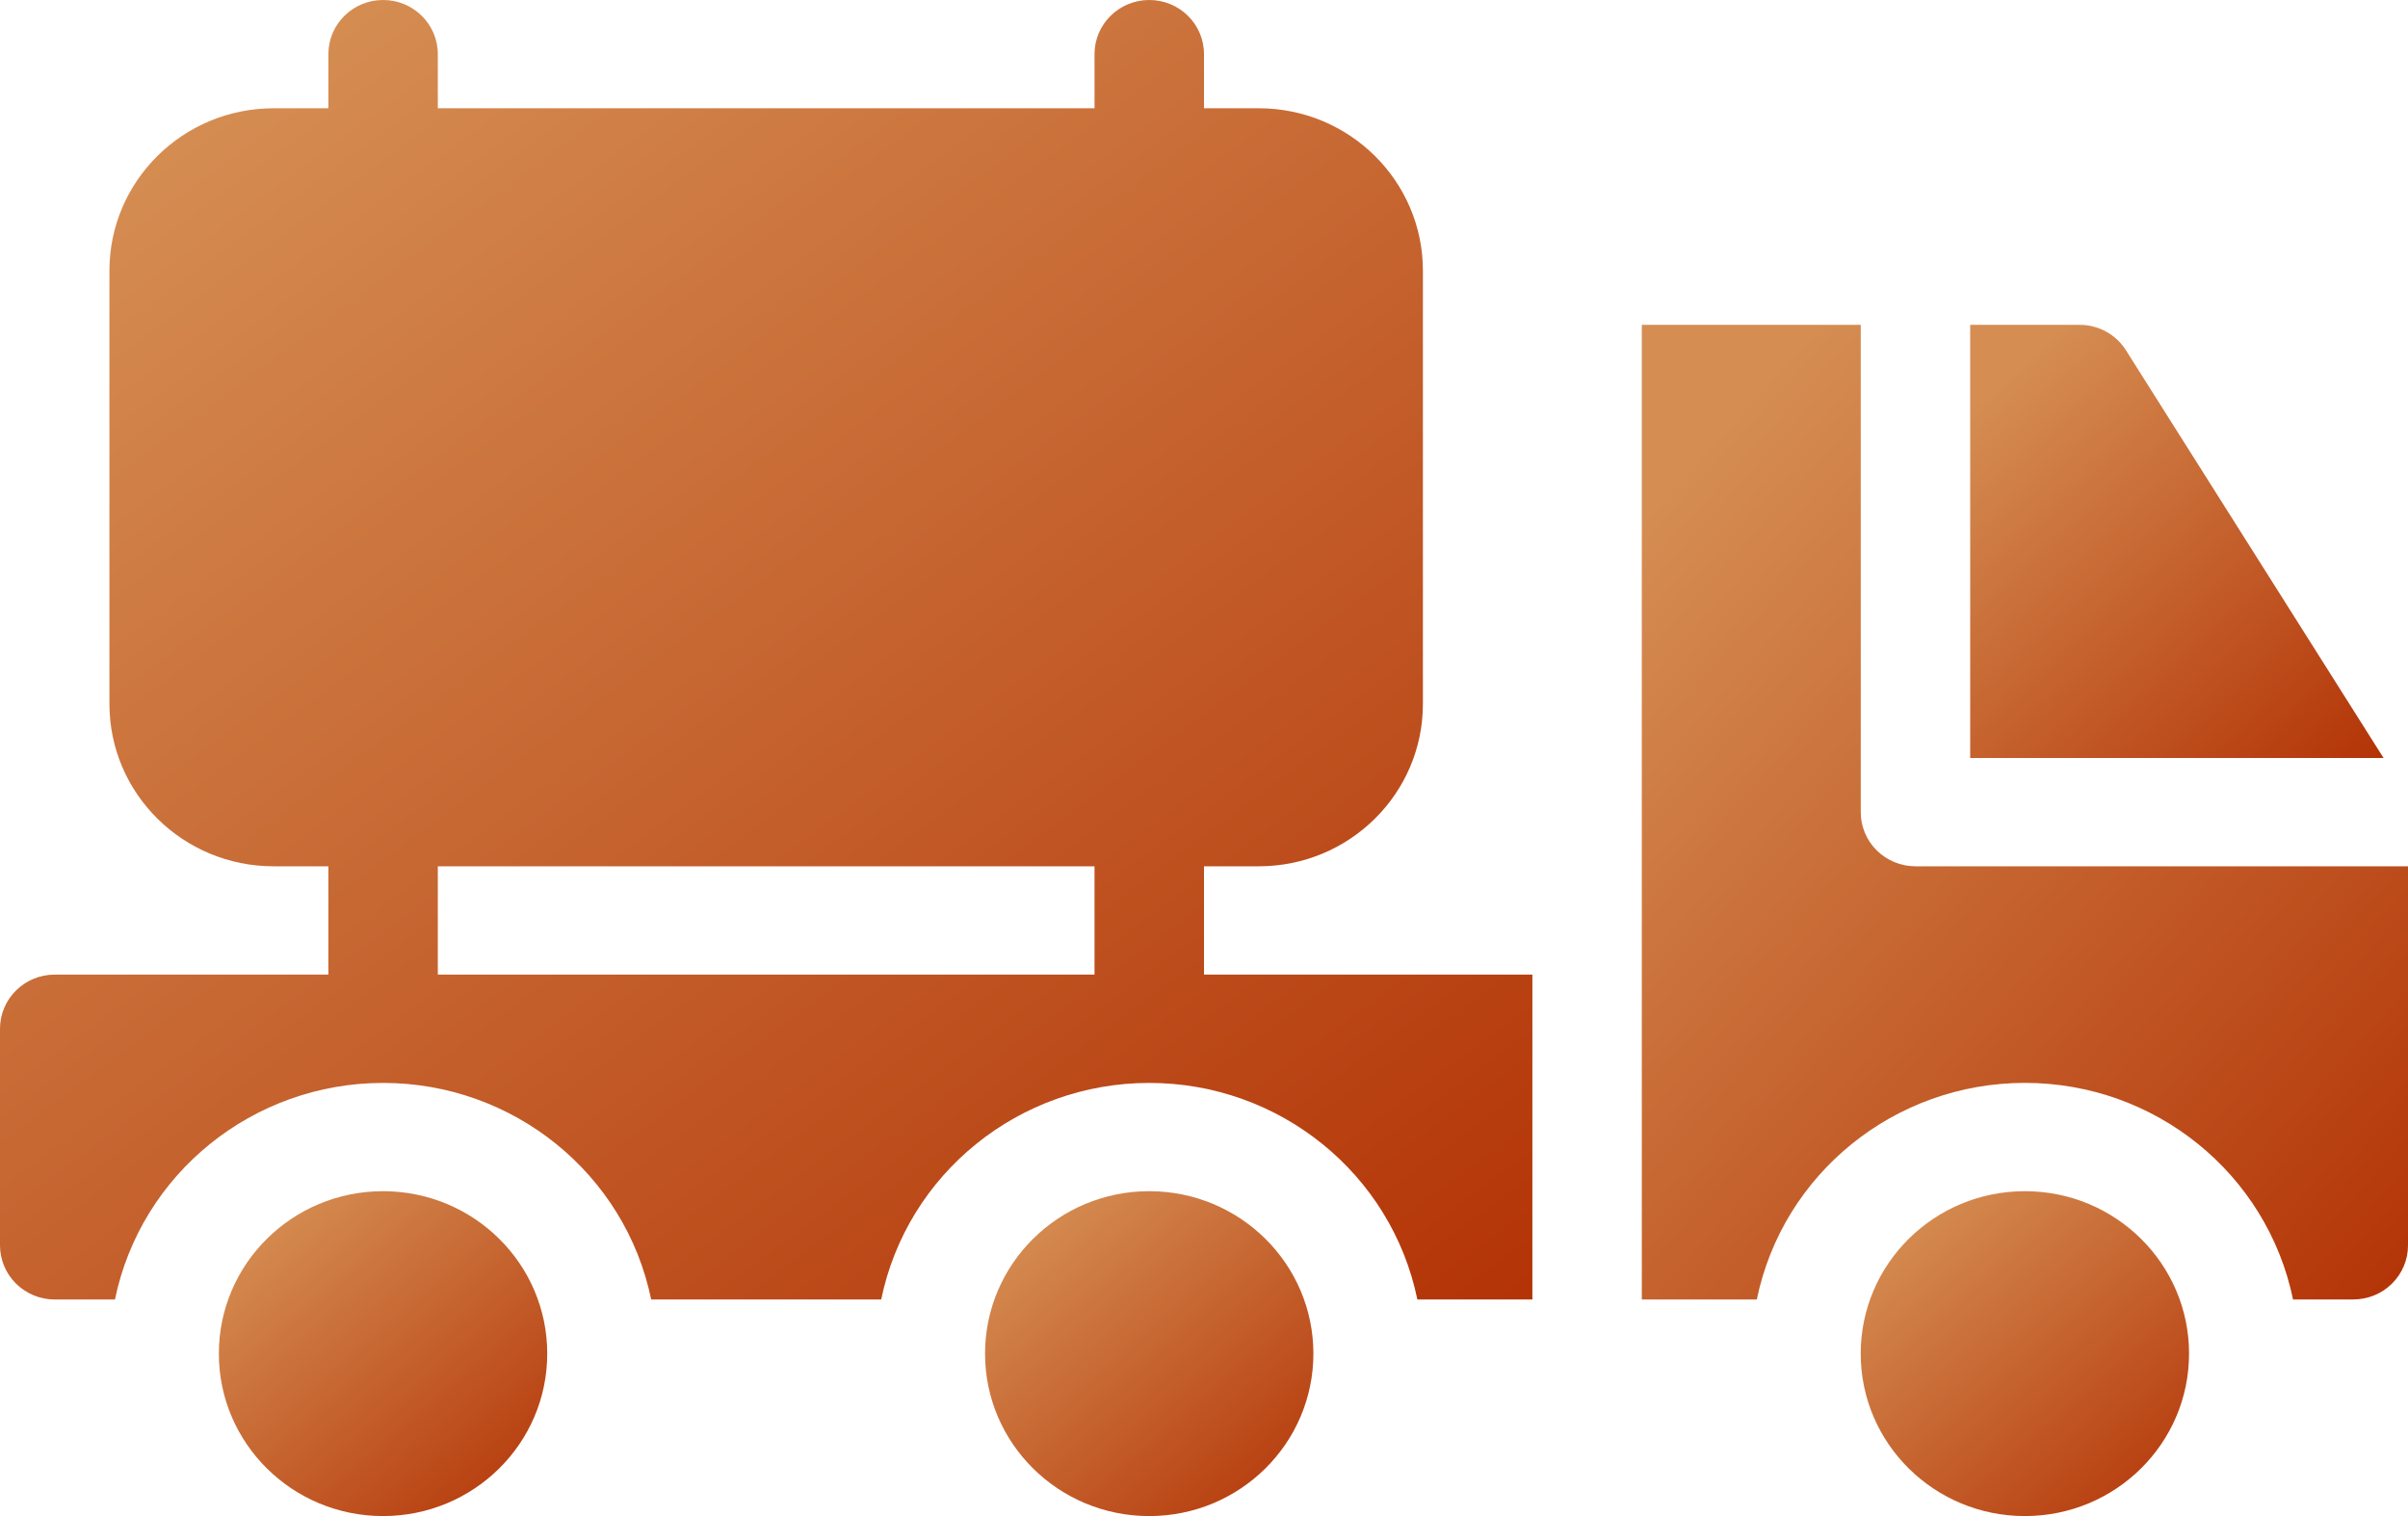 <svg width="54" height="34" fill="none" xmlns="http://www.w3.org/2000/svg"><path d="M47.676 7.857C47.453 7.501 47.059 7.284 46.636 7.285H44.182V16.999H53.452L47.676 7.857Z" fill="url(#paint0_linear_136_8179)"/><path d="M29.453 30.357C29.453 32.369 27.805 34 25.772 34C23.738 34 22.09 32.369 22.09 30.357C22.09 28.345 23.738 26.714 25.772 26.714C27.805 26.714 29.453 28.345 29.453 30.357Z" fill="url(#paint1_linear_136_8179)"/><path d="M27 19.428H28.227C30.261 19.428 31.909 17.798 31.909 15.786V6.071C31.909 4.06 30.261 2.428 28.227 2.428H27V1.214C27 0.543 26.451 0 25.773 0C25.095 0 24.545 0.543 24.545 1.214V2.428H9.818V1.214C9.818 0.543 9.269 0 8.591 0C7.913 0 7.364 0.543 7.364 1.214V2.428H6.136C4.103 2.428 2.454 4.06 2.454 6.071V15.786C2.454 17.798 4.103 19.428 6.136 19.428H7.364V21.857H1.227C0.55 21.857 0 22.401 0 23.071V27.928C0 28.25 0.129 28.559 0.359 28.787C0.59 29.015 0.902 29.143 1.227 29.143H2.578C3.162 26.316 5.675 24.286 8.591 24.286C11.507 24.286 14.02 26.316 14.603 29.143H19.761C20.344 26.316 22.857 24.286 25.773 24.286C28.689 24.286 31.202 26.316 31.785 29.143H34.364V21.857H27V19.428ZM24.545 21.857H9.818V19.428H24.545V21.857Z" fill="url(#paint2_linear_136_8179)"/><path d="M12.272 30.357C12.272 32.369 10.623 34 8.59 34C6.556 34 4.908 32.369 4.908 30.357C4.908 28.345 6.556 26.714 8.59 26.714C10.623 26.714 12.272 28.345 12.272 30.357Z" fill="url(#paint3_linear_136_8179)"/><path d="M49.09 30.357C49.09 32.369 47.442 34 45.408 34C43.375 34 41.727 32.369 41.727 30.357C41.727 28.345 43.375 26.714 45.408 26.714C47.442 26.714 49.09 28.345 49.09 30.357Z" fill="url(#paint4_linear_136_8179)"/><path d="M42.955 19.428C42.629 19.428 42.317 19.3 42.087 19.072C41.857 18.845 41.727 18.536 41.728 18.214V7.285H36.818V29.142H39.397C39.98 26.316 42.493 24.285 45.409 24.285C48.325 24.285 50.838 26.316 51.422 29.142H52.773C53.099 29.142 53.411 29.015 53.641 28.787C53.871 28.559 54.001 28.25 54 27.928V19.428H42.955Z" fill="url(#paint5_linear_136_8179)"/><defs><linearGradient id="paint0_linear_136_8179" x1="53.452" y1="17.067" x2="45.323" y2="8.164" gradientUnits="userSpaceOnUse"><stop stop-color="#B33306"/><stop offset="1" stop-color="#D58D52"/></linearGradient><linearGradient id="paint1_linear_136_8179" x1="29.453" y1="34.05" x2="23.398" y2="27.027" gradientUnits="userSpaceOnUse"><stop stop-color="#B33306"/><stop offset="1" stop-color="#D58D52"/></linearGradient><linearGradient id="paint2_linear_136_8179" x1="34.364" y1="29.346" x2="10.955" y2="-2.333" gradientUnits="userSpaceOnUse"><stop stop-color="#B33306"/><stop offset="1" stop-color="#D58D52"/></linearGradient><linearGradient id="paint3_linear_136_8179" x1="12.272" y1="34.05" x2="6.216" y2="27.027" gradientUnits="userSpaceOnUse"><stop stop-color="#B33306"/><stop offset="1" stop-color="#D58D52"/></linearGradient><linearGradient id="paint4_linear_136_8179" x1="49.09" y1="34.05" x2="43.035" y2="27.027" gradientUnits="userSpaceOnUse"><stop stop-color="#B33306"/><stop offset="1" stop-color="#D58D52"/></linearGradient><linearGradient id="paint5_linear_136_8179" x1="54" y1="29.295" x2="35.73" y2="12.813" gradientUnits="userSpaceOnUse"><stop stop-color="#B33306"/><stop offset="1" stop-color="#D58D52"/></linearGradient></defs></svg>
